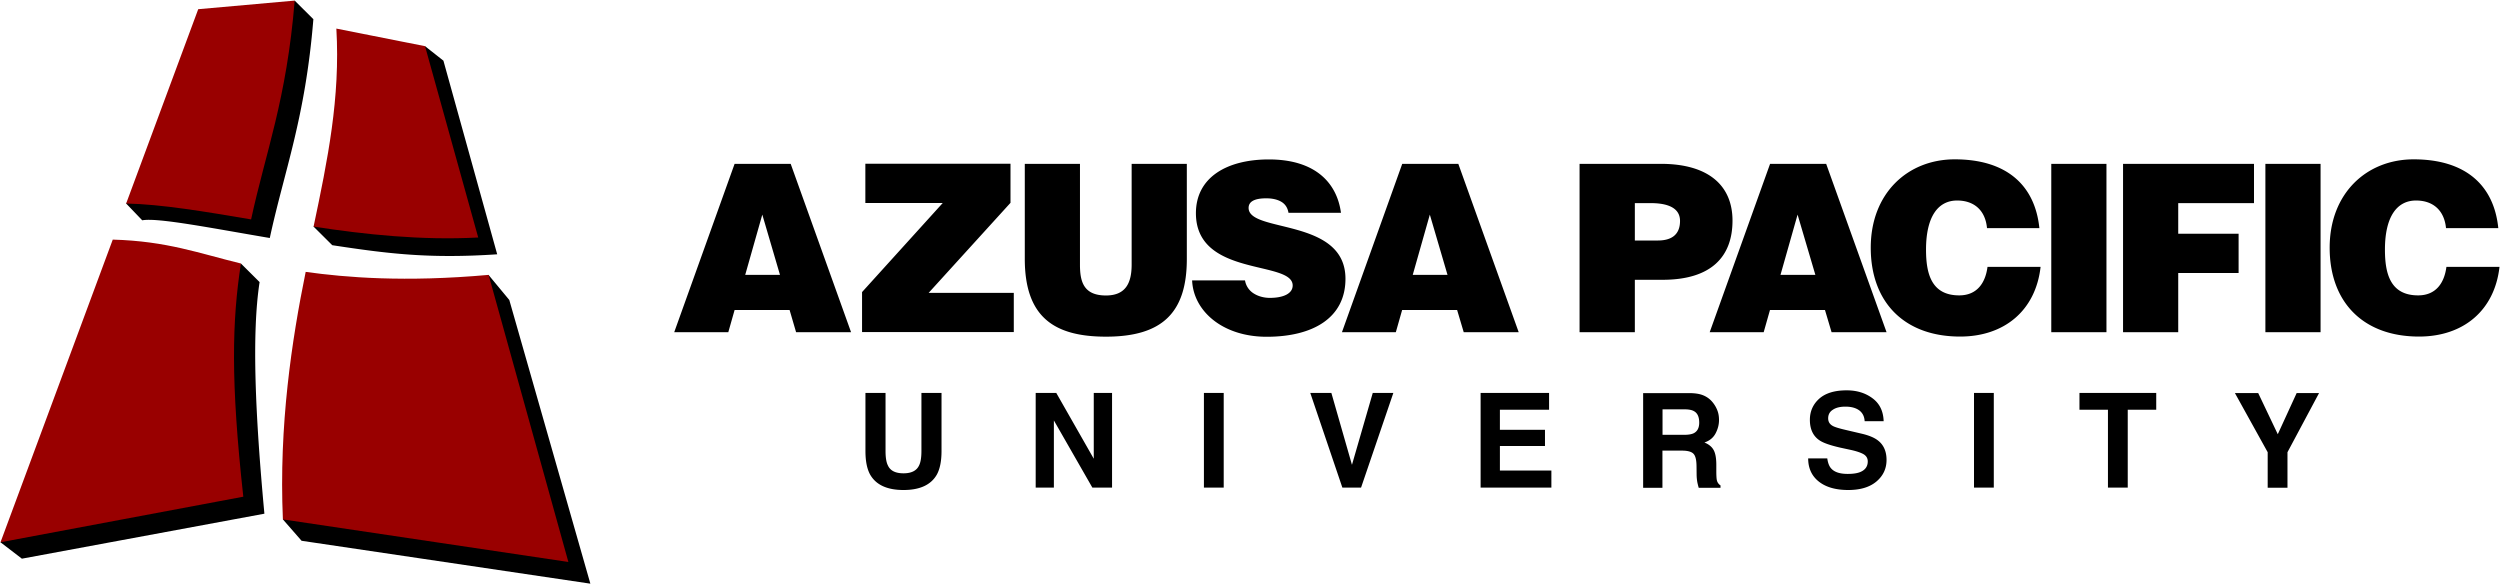 <svg xmlns="http://www.w3.org/2000/svg" width="250.1" height="58.45" viewBox="0 0 250.1 58.45"><path d="M31.35 1.92c-.81 9.95-2.92 15.2-4.36 21.89-5.68-.96-11.21-2.06-12.76-1.77l-1.61-1.68L29.48.06l1.87 1.86zm11.17 2.7L31.37 22.67l1.87 1.86c5.52.84 9.66 1.37 16.5.91L44.36 6.07l-1.84-1.45zm16.54 53.77l-8.11-28.38-2.08-2.51L28.3 51.96l1.87 2.14 28.89 4.29zm-32.61-7c-.91-9.83-1.28-17.98-.48-23.17l-1.87-1.86L.05 54.25l2.14 1.64 24.26-4.5zM78.03 27.5h-3.48l1.71-6.03 1.77 6.03zm-5.17 5.73l.63-2.22h5.5l.65 2.22h5.5L79.1 16.39h-5.61l-6.04 16.84h5.41zm28.56 0V29.3H92.9l8.19-9.01v-3.91H86.57v3.93h7.74l-8.07 8.91v4h15.18zm1.1-7.34c0 5.8 2.9 7.79 8.12 7.79 5.59 0 8.09-2.36 8.09-7.77v-9.52h-5.52v10.08c0 1.82-.58 3.09-2.57 3.09-2.27 0-2.6-1.43-2.6-3.09V16.39h-5.52v9.5zm31.63-4.61c-.4-2.95-2.53-5.33-7.21-5.33-4.21 0-7.3 1.8-7.3 5.38 0 6.43 9.68 4.68 9.68 7.23 0 .8-.91 1.24-2.29 1.24-.54 0-1.12-.14-1.57-.42a1.9 1.9 0 0 1-.91-1.33h-5.29c.12 3.04 3.02 5.64 7.46 5.64 4.63 0 7.88-1.89 7.88-5.8 0-6.13-9.69-4.56-9.69-7.09 0-.61.54-.96 1.76-.96.54 0 1.03.09 1.43.3.4.21.7.56.8 1.15h5.25zm10.66 6.22h-3.48l1.71-6.03 1.77 6.03zm-5.17 5.73l.63-2.22h5.5l.66 2.22h5.5l-6.04-16.84h-5.61l-6.03 16.84h5.39zm23.91-9.17v-3.74h1.57c1.17 0 2.95.21 2.95 1.78 0 1.45-.94 1.96-2.22 1.96h-2.3zm0 9.17v-5.24h2.78c4.84 0 6.99-2.29 6.99-5.92 0-3.46-2.34-5.68-7.18-5.68h-8.12v16.84h5.53zm18.06-5.73h-3.49l1.71-6.03 1.78 6.03zm-5.17 5.73l.63-2.22h5.5l.66 2.22h5.5l-6.04-16.84h-5.61l-6.04 16.84h5.4zm27.58-10.41c-.45-4.33-3.32-6.88-8.47-6.88-4.7 0-8.4 3.39-8.4 8.84 0 5.47 3.37 8.89 8.94 8.89 4.44 0 7.56-2.62 8.05-6.97h-5.31c-.21 1.61-1.05 2.85-2.83 2.85-2.81 0-3.32-2.22-3.32-4.58 0-3.25 1.17-4.91 3.11-4.91 1.73 0 2.83 1.01 2.99 2.76h5.24zm1.19 10.41h5.52V16.39h-5.52v16.84zm12.7 0v-5.92h6.04v-3.93h-6.04v-3.06h7.58v-3.93h-13.1v16.84h5.52zm8.72 0h5.52V16.39h-5.52v16.84zm23.3-10.41c-.44-4.33-3.32-6.88-8.47-6.88-4.7 0-8.4 3.39-8.4 8.84 0 5.47 3.37 8.89 8.94 8.89 4.45 0 7.56-2.62 8.05-6.97h-5.31c-.21 1.61-1.05 2.85-2.83 2.85-2.81 0-3.32-2.22-3.32-4.58 0-3.25 1.17-4.91 3.11-4.91 1.73 0 2.83 1.01 3 2.76h5.23zM86.58 45.13c0 1.01.16 1.79.47 2.35.59 1.03 1.7 1.54 3.34 1.54s2.75-.52 3.33-1.54c.31-.56.47-1.35.47-2.35v-5.82h-2.01v5.81c0 .65-.08 1.13-.23 1.43-.24.53-.76.8-1.56.8-.81 0-1.33-.26-1.57-.8-.15-.3-.23-.77-.23-1.43v-5.81h-2.01v5.82zm17.02 3.65h1.83v-6.72l3.85 6.72h1.97v-9.47h-1.83v6.58l-3.75-6.58h-2.06v9.47zm18.82-9.47h-1.98v9.47h1.98v-9.47zm12.83 7.19l-2.06-7.19h-2.11l3.21 9.47h1.87l3.23-9.47h-2.06l-2.08 7.19zm19.72-7.19h-6.85v9.47h7.08v-1.71h-5.15v-2.45h4.51V43h-4.51v-2.01h4.92v-1.68zm15.45.25c.35.15.65.37.89.66.2.24.36.5.48.8.12.29.18.62.18 1 0 .45-.11.89-.34 1.33-.23.44-.6.74-1.12.92.43.17.74.42.92.75.18.32.27.82.27 1.48v.64c0 .43.02.73.05.88.05.24.18.42.37.54v.24h-2.18c-.06-.21-.1-.38-.13-.51a4.47 4.47 0 0 1-.08-.82l-.01-.88c-.01-.6-.11-1.01-.32-1.21-.2-.2-.58-.3-1.14-.3h-1.95v3.72h-1.93v-9.47h4.54c.66-.01 1.15.08 1.5.23m-4.1 1.38v2.56h2.14c.43 0 .74-.05.96-.15.38-.18.57-.54.57-1.07 0-.58-.18-.97-.55-1.16-.2-.11-.51-.17-.92-.17h-2.2zm14.57 4.92c0 .98.36 1.76 1.07 2.32s1.69.84 2.94.84c1.22 0 2.16-.29 2.83-.86.67-.57 1-1.29 1-2.15 0-.84-.28-1.49-.84-1.93-.36-.29-.91-.52-1.63-.69L184.6 43c-.64-.15-1.06-.28-1.25-.39-.31-.17-.46-.42-.46-.76 0-.37.15-.66.47-.86.31-.21.73-.31 1.25-.31.47 0 .86.08 1.17.24.47.24.73.65.76 1.22h1.9c-.03-1.01-.41-1.78-1.12-2.3-.71-.53-1.57-.79-2.58-.79-1.21 0-2.12.28-2.75.84-.62.56-.93 1.27-.93 2.11 0 .93.32 1.62.96 2.05.38.26 1.07.5 2.07.73l1.02.22c.6.13 1.04.28 1.32.44.28.17.42.41.42.72 0 .53-.28.9-.85 1.1-.3.1-.68.15-1.16.15-.8 0-1.36-.19-1.68-.58-.18-.21-.3-.54-.36-.97h-1.91zm18.57-6.55h-1.98v9.47h1.98v-9.47zm8.57 0v1.68h2.85v7.79h1.98v-7.79h2.85v-1.68h-7.68zm19.84 4.13l-1.96-4.12h-2.33l3.28 5.92v3.55h1.98v-3.55l3.16-5.92h-2.24l-1.89 4.12z"/><path fill="#900" d="M29.48.06c-.81 9.95-2.92 15.2-4.36 21.89-4.61-.78-8.97-1.52-12.5-1.59L19.83.92l9.65-.86zm-5.38 26.3c-4.17-1.01-7.38-2.24-12.82-2.39L.05 54.25l24.29-4.56c-1.28-11.64-1.12-17.6-.24-23.33m6.48.84c-1.39 6.83-2.69 15.36-2.28 24.76l28.56 4.26-7.98-28.72c-8.39.75-14.28.26-18.3-.3M42.52 4.62l-8.87-1.76v.02c.4 6.91-.87 13.1-2.28 19.79 5.15.79 10.73 1.39 16.47 1.09L42.52 4.62z"/></svg>